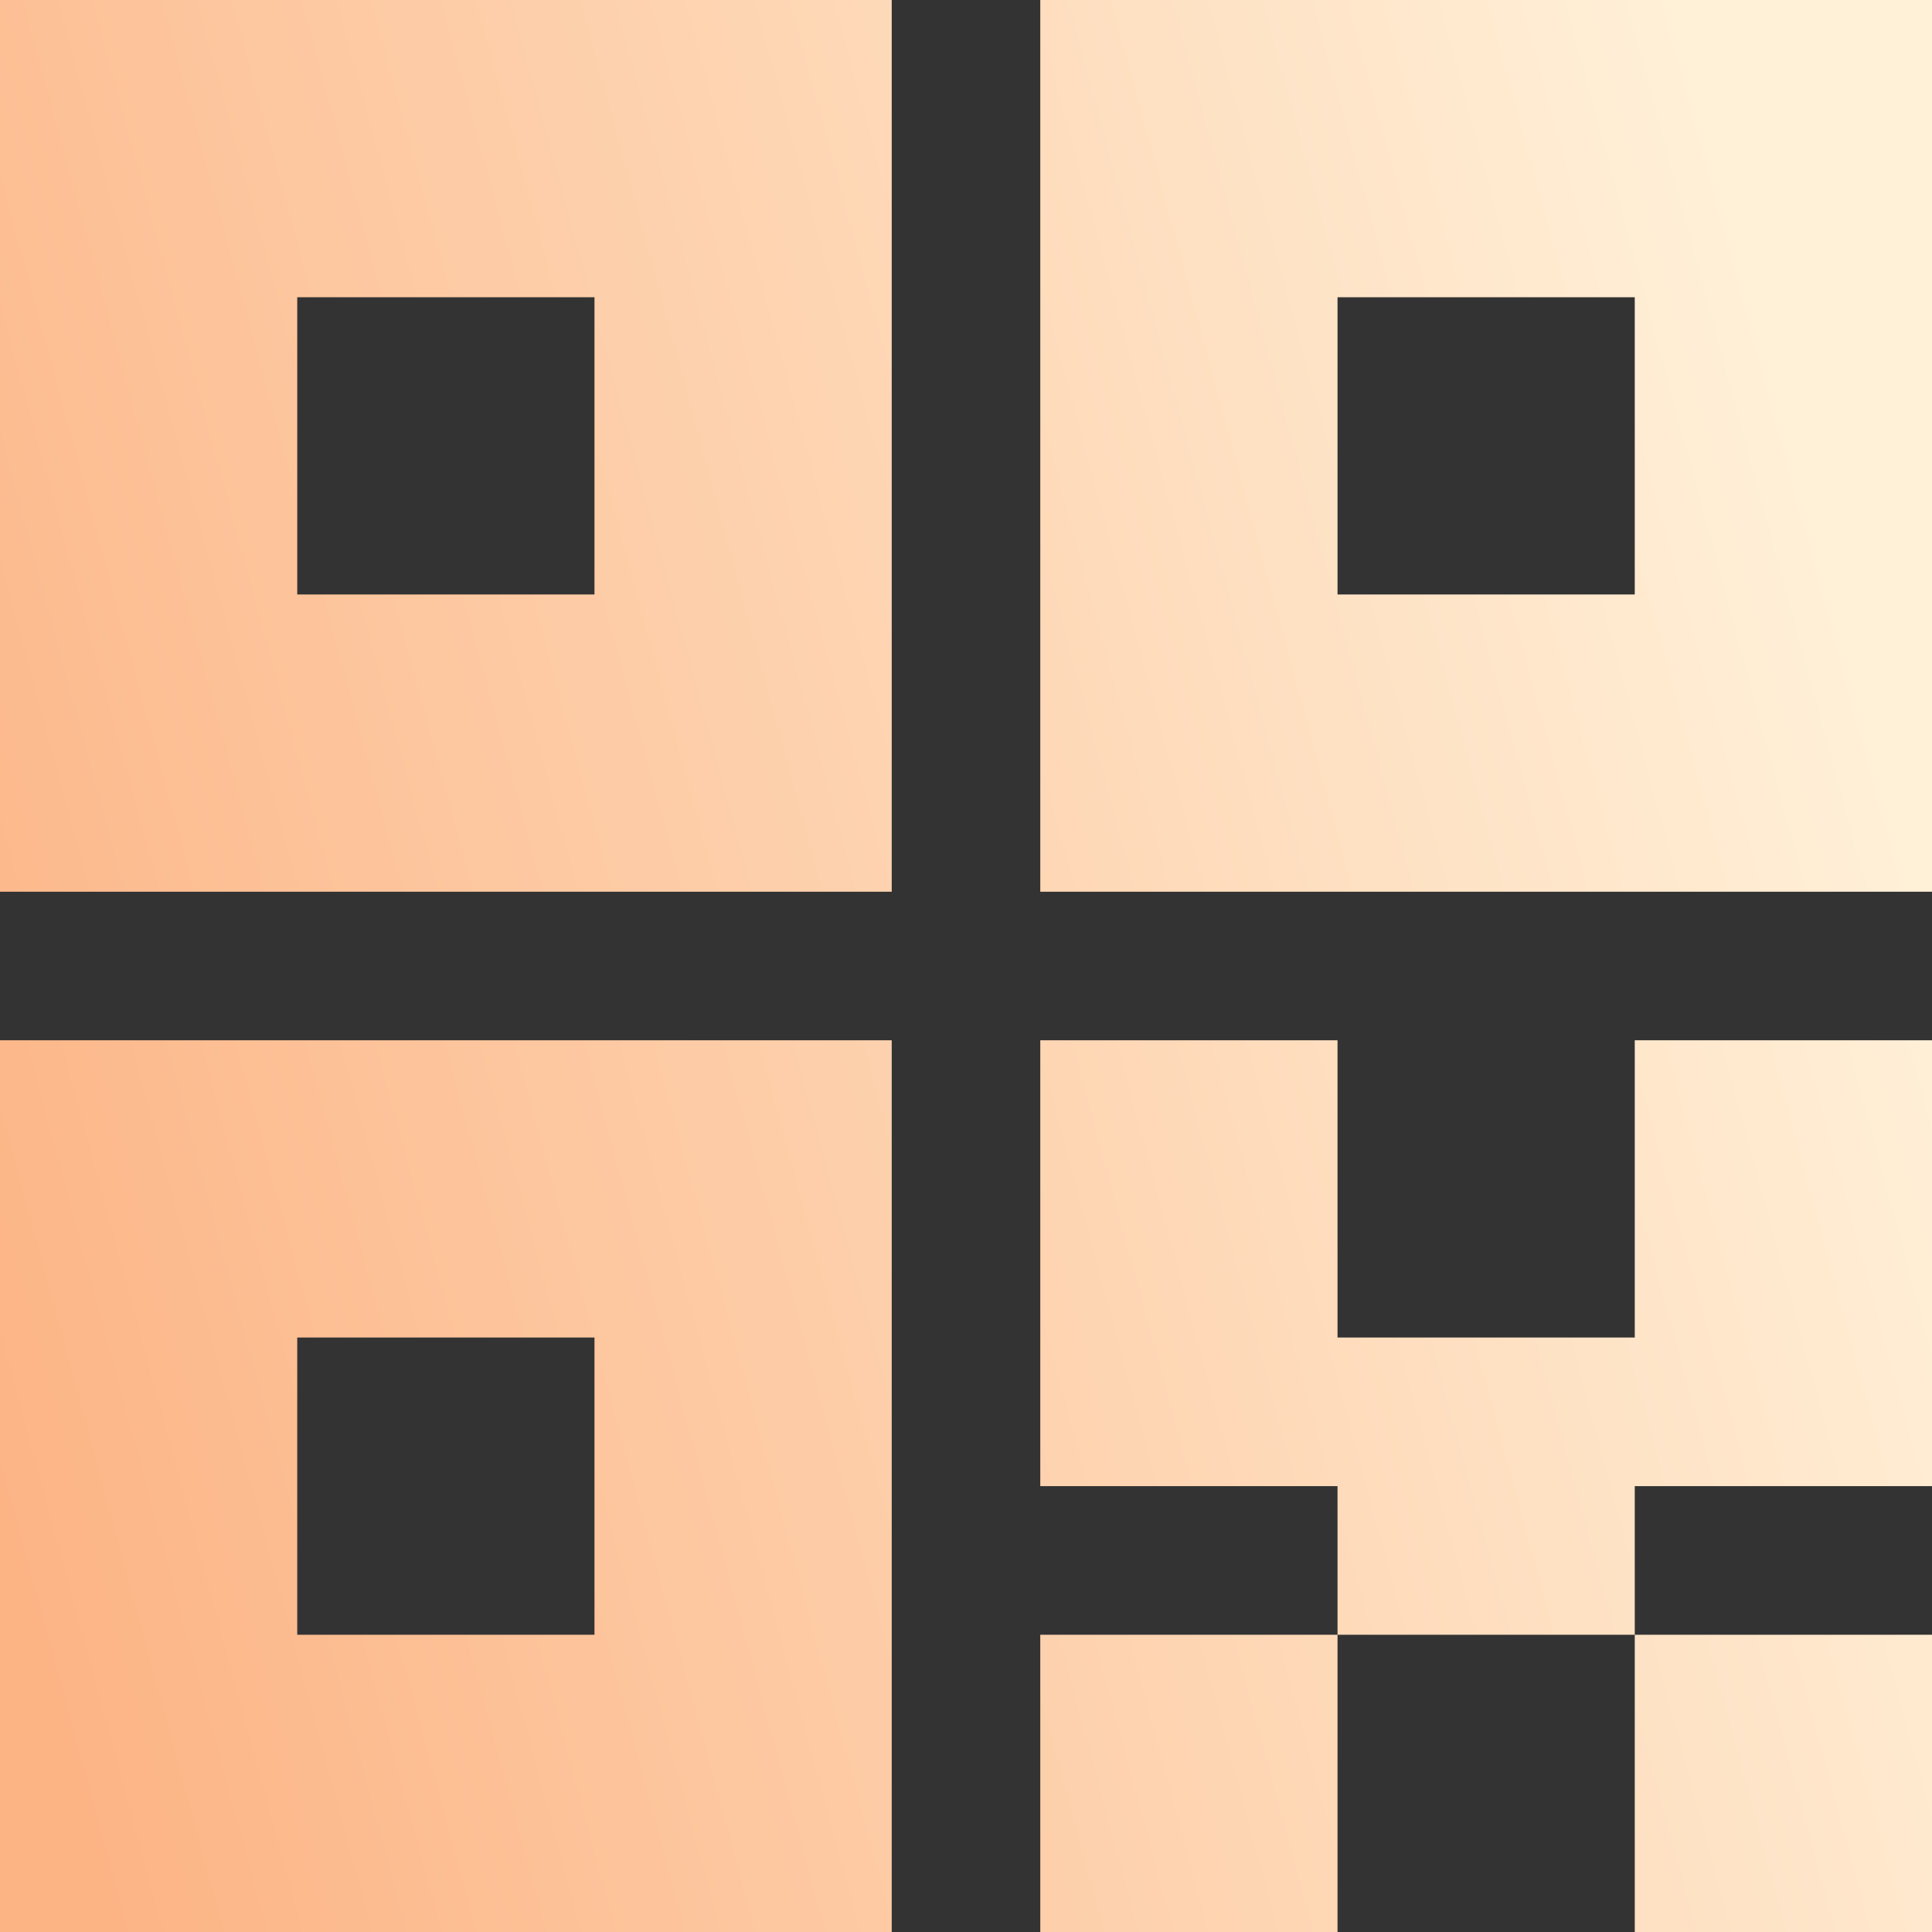 <?xml version="1.0" encoding="UTF-8"?> <svg xmlns="http://www.w3.org/2000/svg" xmlns:xlink="http://www.w3.org/1999/xlink" width="27px" height="27px" viewBox="0 0 27 27" version="1.1"><rect x="0" y="0" width="27" height="27" fill="#333333" stroke="none"/><title>形状@2x</title><defs><linearGradient x1="0%" y1="77.113%" x2="100%" y2="50%" id="linearGradient-1"><stop stop-color="#FCB485" offset="0%"></stop><stop stop-color="#FFF0D8" offset="100%"></stop></linearGradient></defs><g id="页面-1" stroke="none" stroke-width="1" fill="none" fill-rule="evenodd"><g id="画板备份" transform="translate(-593, -449)" fill="url(#linearGradient-1)"><path d="M611.692,467.692 L615.846,467.692 L615.846,463.538 L620,463.538 L620,469.769 L615.846,469.769 L615.846,471.846 L611.692,471.846 L611.692,469.769 L607.538,469.769 L607.538,463.538 L611.692,463.538 L611.692,467.692 Z M593,463.538 L605.462,463.538 L605.462,476 L593,476 L593,463.538 L593,463.538 Z M597.154,467.692 L597.154,471.846 L601.308,471.846 L601.308,467.692 L597.154,467.692 Z M593,449 L605.462,449 L605.462,461.462 L593,461.462 L593,449 Z M597.154,453.154 L597.154,457.308 L601.308,457.308 L601.308,453.154 L597.154,453.154 Z M607.538,449 L620,449 L620,461.462 L607.538,461.462 L607.538,449 L607.538,449 Z M611.692,453.154 L611.692,457.308 L615.846,457.308 L615.846,453.154 L611.692,453.154 Z M615.846,471.846 L620,471.846 L620,476 L615.846,476 L615.846,471.846 Z M607.538,471.846 L611.692,471.846 L611.692,476 L607.538,476 L607.538,471.846 Z" id="形状"></path></g></g></svg> 